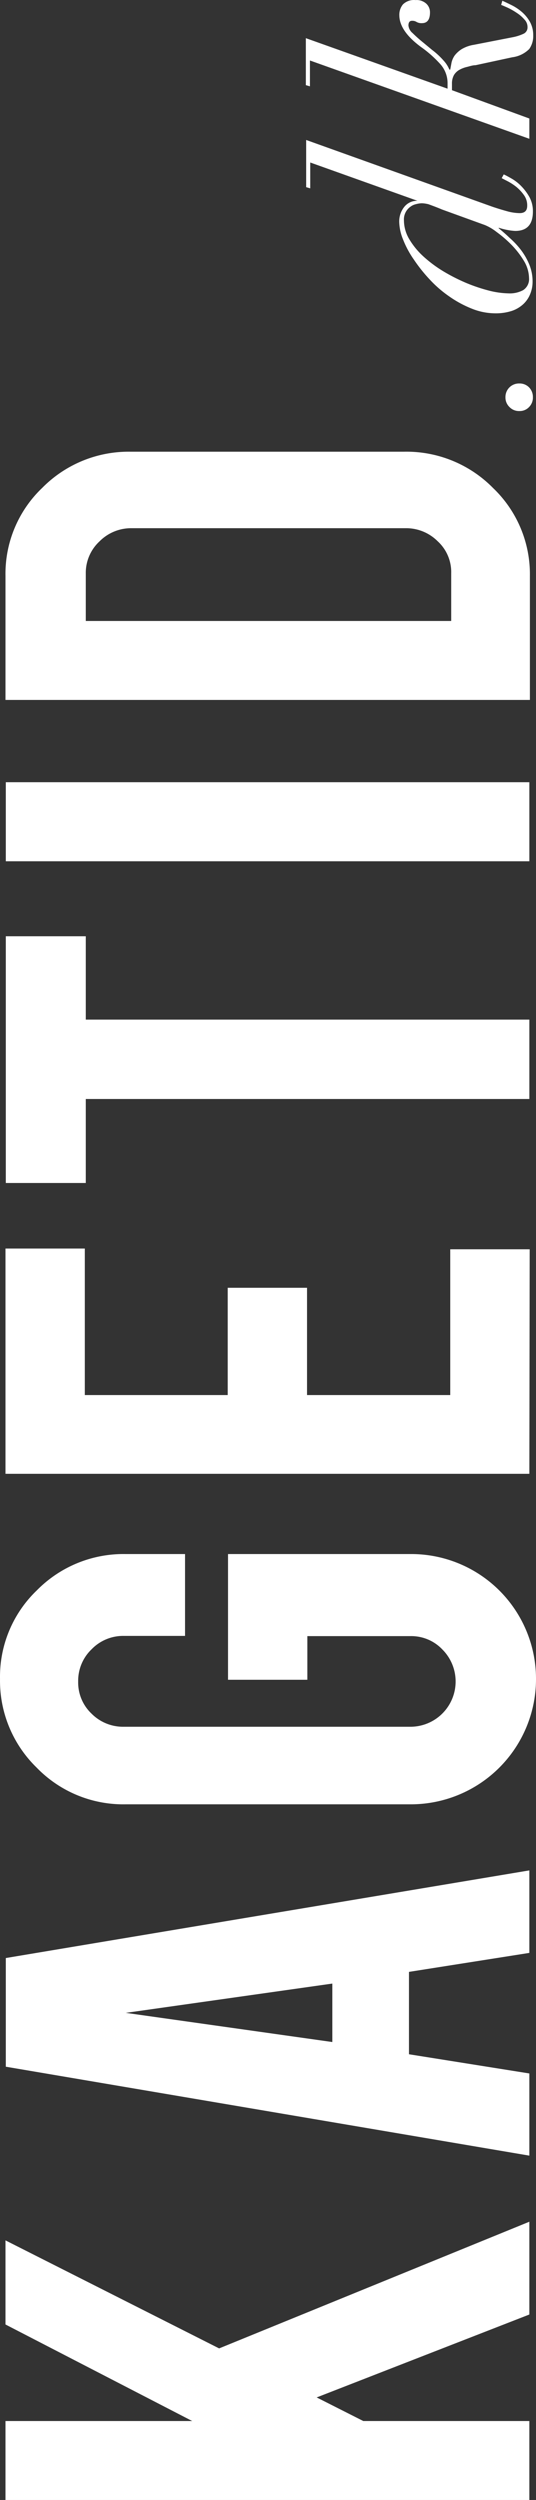 <?xml version="1.0" encoding="UTF-8" standalone="no"?>
<svg
   xmlns:dc="http://purl.org/dc/elements/1.1/"
   xmlns:cc="http://creativecommons.org/ns#"
   xmlns:rdf="http://www.w3.org/1999/02/22-rdf-syntax-ns#"
   xmlns:svg="http://www.w3.org/2000/svg"
   xmlns="http://www.w3.org/2000/svg"
   xmlns:sodipodi="http://sodipodi.sourceforge.net/DTD/sodipodi-0.dtd"
   xmlns:inkscape="http://www.inkscape.org/namespaces/inkscape"
   viewBox="0 0 50.002 233.048"
   version="1.1"
   id="svg30"
   sodipodi:docname="logo-kagetid.svg"
   width="50.002"
   height="233.048"
   inkscape:version="0.92.4 (5da689c313, 2019-01-14)">
  <rect x="0" y="0" width="50.002" height="233.048" fill="#333333" stroke="none"/>
  <sodipodi:namedview
     pagecolor="#ffffff"
     bordercolor="#666666"
     borderopacity="1"
     objecttolerance="10"
     gridtolerance="10"
     guidetolerance="10"
     inkscape:pageopacity="0"
     inkscape:pageshadow="2"
     inkscape:window-width="1920"
     inkscape:window-height="1017"
     id="namedview32"
     showgrid="false"
     inkscape:zoom="1.2188841"
     inkscape:cx="24.976687"
     inkscape:cy="116.52332"
     inkscape:window-x="-8"
     inkscape:window-y="-8"
     inkscape:window-maximized="1"
     inkscape:current-layer="svg30" />
  <defs
     id="defs4">
    <style
       id="style2">.cls-1{fill:#fff;}</style>
  </defs>
  <title
     id="title6">Asset 1</title>
  <g
     id="Layer_2"
     data-name="Layer 2"
     transform="rotate(-90,116.525,116.523)">
    <g
       id="Logo">
      <path
         class="cls-1"
         d="M 7.36,33.89 V 49.38 H 0 V 0.51 h 7.36 v 17.42 l 9,-17.42 H 24.2 L 14.13,20.44 25.94,49.38 H 17.29 L 9.56,29.54 Z"
         id="path8"
         inkscape:connector-curvature="0"
         style="fill:#ffffff" />
      <path
         class="cls-1"
         d="M 41.55,38.15 39.76,49.38 H 32.1 L 40.39,0.54 h 10.13 l 8.17,48.84 H 51 L 49.23,38.15 Z M 45.41,11.73 42.69,31 h 5.45 z"
         id="path10"
         inkscape:connector-curvature="0"
         style="fill:#ffffff" />
      <path
         class="cls-1"
         d="M 76.54,50 A 11.68,11.68 0 0 1 64.85,38.35 V 11.69 A 11.25,11.25 0 0 1 68.28,3.41 11.29,11.29 0 0 1 76.54,0 a 11.15,11.15 0 0 1 8.25,3.43 11.33,11.33 0 0 1 3.39,8.26 v 5.57 h -7.63 v -5.72 a 4.09,4.09 0 0 0 -1.25,-3 4.06,4.06 0 0 0 -3,-1.25 4,4 0 0 0 -3,1.25 4.14,4.14 0 0 0 -1.22,3 v 26.73 a 4.22,4.22 0 0 0 7.2,3 4,4 0 0 0 1.25,-3 v -9.6 h -4.07 v -7.4 H 88.18 V 38.35 A 11.64,11.64 0 0 1 76.54,50 Z"
         id="path12"
         inkscape:connector-curvature="0"
         style="fill:#ffffff" />
      <path
         class="cls-1"
         d="M 95.66,49.38 V 0.51 h 21 v 7.4 H 103 v 13.33 h 10 v 7.4 H 103 V 42 h 13.59 v 7.41 z"
         id="path14"
         inkscape:connector-curvature="0"
         style="fill:#ffffff" />
      <path
         class="cls-1"
         d="m 130.6,8 h -7.83 V 0.54 h 23 V 8 H 138 v 41.38 h -7.4 z"
         id="path16"
         inkscape:connector-curvature="0"
         style="fill:#ffffff" />
      <path
         class="cls-1"
         d="m 160.13,49.38 h -7.37 V 0.54 h 7.37 z"
         id="path18"
         inkscape:connector-curvature="0"
         style="fill:#ffffff" />
      <path
         class="cls-1"
         d="m 190.94,37.69 a 11.33,11.33 0 0 1 -3.39,8.31 11.11,11.11 0 0 1 -8.18,3.43 H 167.8 V 0.51 h 11.57 a 11.06,11.06 0 0 1 8.2,3.43 11.32,11.32 0 0 1 3.37,8.22 z m -15.78,4.4 h 4.44 a 3.9,3.9 0 0 0 3,-1.27 4.16,4.16 0 0 0 1.21,-3 V 12.28 a 4.15,4.15 0 0 0 -1.23,-3 A 4,4 0 0 0 179.6,8 h -4.44 z"
         id="path20"
         inkscape:connector-curvature="0"
         style="fill:#ffffff" />
      <path
         class="cls-1"
         d="m 195.1,47.53 a 1.23,1.23 0 0 1 0.92,-0.38 1.26,1.26 0 0 1 1.28,1.3 1.22,1.22 0 0 1 -0.36,0.9 1.28,1.28 0 0 1 -0.92,0.36 1.25,1.25 0 0 1 -0.92,-0.36 1.19,1.19 0 0 1 -0.37,-0.9 1.22,1.22 0 0 1 0.37,-0.92 z"
         id="path22"
         inkscape:connector-curvature="0"
         style="fill:#ffffff" />
      <path
         class="cls-1"
         d="m 213.36,47.29 a 4.58,4.58 0 0 0 -0.18,1.18 c 0,0.48 0.23,0.71 0.69,0.71 a 1.63,1.63 0 0 0 1,-0.31 4,4 0 0 0 0.76,-0.71 5.18,5.18 0 0 0 0.52,-0.8 l 0.29,-0.56 0.35,0.19 c -0.09,0.2 -0.23,0.46 -0.41,0.77 a 4.14,4.14 0 0 1 -0.71,0.89 4.85,4.85 0 0 1 -1,0.74 2.74,2.74 0 0 1 -1.34,0.32 c -1.21,0 -1.81,-0.55 -1.81,-1.65 a 5.34,5.34 0 0 1 0.08,-0.67 6.13,6.13 0 0 1 0.22,-0.87 h -0.05 c -0.26,0.32 -0.55,0.66 -0.88,1 a 7.91,7.91 0 0 1 -1.11,1.05 6.12,6.12 0 0 1 -1.36,0.79 4.14,4.14 0 0 1 -1.64,0.32 3,3 0 0 1 -1.11,-0.21 2.63,2.63 0 0 1 -0.95,-0.63 3,3 0 0 1 -0.65,-1.08 4.86,4.86 0 0 1 -0.23,-1.57 5.9,5.9 0 0 1 0.44,-2.19 10.22,10.22 0 0 1 1.14,-2.1 10.91,10.91 0 0 1 1.58,-1.82 14.52,14.52 0 0 1 1.86,-1.48 8.87,8.87 0 0 1 1.86,-1 4.6,4.6 0 0 1 1.64,-0.36 2.17,2.17 0 0 1 1.4,0.47 1.51,1.51 0 0 1 0.57,1.23 v 0 l 3.57,-10 h -2.41 l 0.11,-0.38 h 4.4 l -6.23,17.39 c -0.15,0.45 -0.29,0.9 -0.41,1.34 z M 214,40 a 2.79,2.79 0 0 0 0.1,-0.64 2.14,2.14 0 0 0 -0.08,-0.54 1.34,1.34 0 0 0 -0.24,-0.53 1.45,1.45 0 0 0 -1.28,-0.61 3.46,3.46 0 0 0 -1.77,0.51 7.07,7.07 0 0 0 -1.61,1.33 11.89,11.89 0 0 0 -1.39,1.88 17.17,17.17 0 0 0 -1.08,2.14 15.65,15.65 0 0 0 -0.7,2.1 8,8 0 0 0 -0.25,1.78 2.63,2.63 0 0 0 0.3,1.38 1.22,1.22 0 0 0 1.13,0.55 3.2,3.2 0 0 0 1.62,-0.49 8.19,8.19 0 0 0 1.51,-1.18 11.13,11.13 0 0 0 1.18,-1.38 4.54,4.54 0 0 0 0.63,-1.07 l 1.45,-4 c 0.26,-0.61 0.4,-1.03 0.48,-1.23 z"
         id="path24"
         inkscape:connector-curvature="0"
         style="fill:#ffffff" />
      <path
         class="cls-1"
         d="m 225,28.91 0.11,-0.38 h 4.38 l -4.71,13.22 h 0.58 a 2.67,2.67 0 0 0 1.78,-0.74 10.73,10.73 0 0 0 1.5,-1.7 c 1,-1.37 2,-2.06 3,-2.06 a 1.51,1.51 0 0 1 1,0.34 1.46,1.46 0 0 1 0.4,1.17 1.34,1.34 0 0 1 -0.33,1 1.09,1.09 0 0 1 -0.82,0.35 c -0.66,0 -1,-0.25 -1,-0.74 a 0.92,0.92 0 0 1 0.11,-0.51 0.74,0.74 0 0 0 0.11,-0.43 c 0,-0.22 -0.15,-0.33 -0.44,-0.33 a 1.05,1.05 0 0 0 -0.7,0.38 13.34,13.34 0 0 0 -0.89,1 l -0.68,0.82 a 7.19,7.19 0 0 1 -1,1.08 2.92,2.92 0 0 1 -0.84,0.54 V 42 l 0.65,0.12 a 1.93,1.93 0 0 1 0.66,0.29 2.55,2.55 0 0 1 0.58,0.63 3.17,3.17 0 0 1 0.42,1.16 l 0.71,3.64 a 4.23,4.23 0 0 0 0.3,0.95 0.65,0.65 0 0 0 0.63,0.42 1,1 0 0 0 0.73,-0.3 3.26,3.26 0 0 0 0.61,-0.71 6.33,6.33 0 0 0 0.47,-0.82 q 0.19,-0.42 0.27,-0.63 l 0.39,0.11 c -0.13,0.29 -0.28,0.6 -0.45,0.94 a 4.64,4.64 0 0 1 -0.65,0.94 3.49,3.49 0 0 1 -0.9,0.71 2.55,2.55 0 0 1 -1.24,0.29 2.09,2.09 0 0 1 -1.26,-0.37 2.72,2.72 0 0 1 -0.77,-1.58 l -0.74,-3.43 c 0,-0.29 -0.11,-0.57 -0.17,-0.84 a 2.77,2.77 0 0 0 -0.28,-0.7 1.38,1.38 0 0 0 -0.48,-0.48 1.62,1.62 0 0 0 -0.79,-0.18 h -0.61 L 222,49.38 h -1.89 l 7.3,-20.47 z"
         id="path26"
         inkscape:connector-curvature="0"
         style="fill:#ffffff" />
    </g>
  </g>
</svg>
